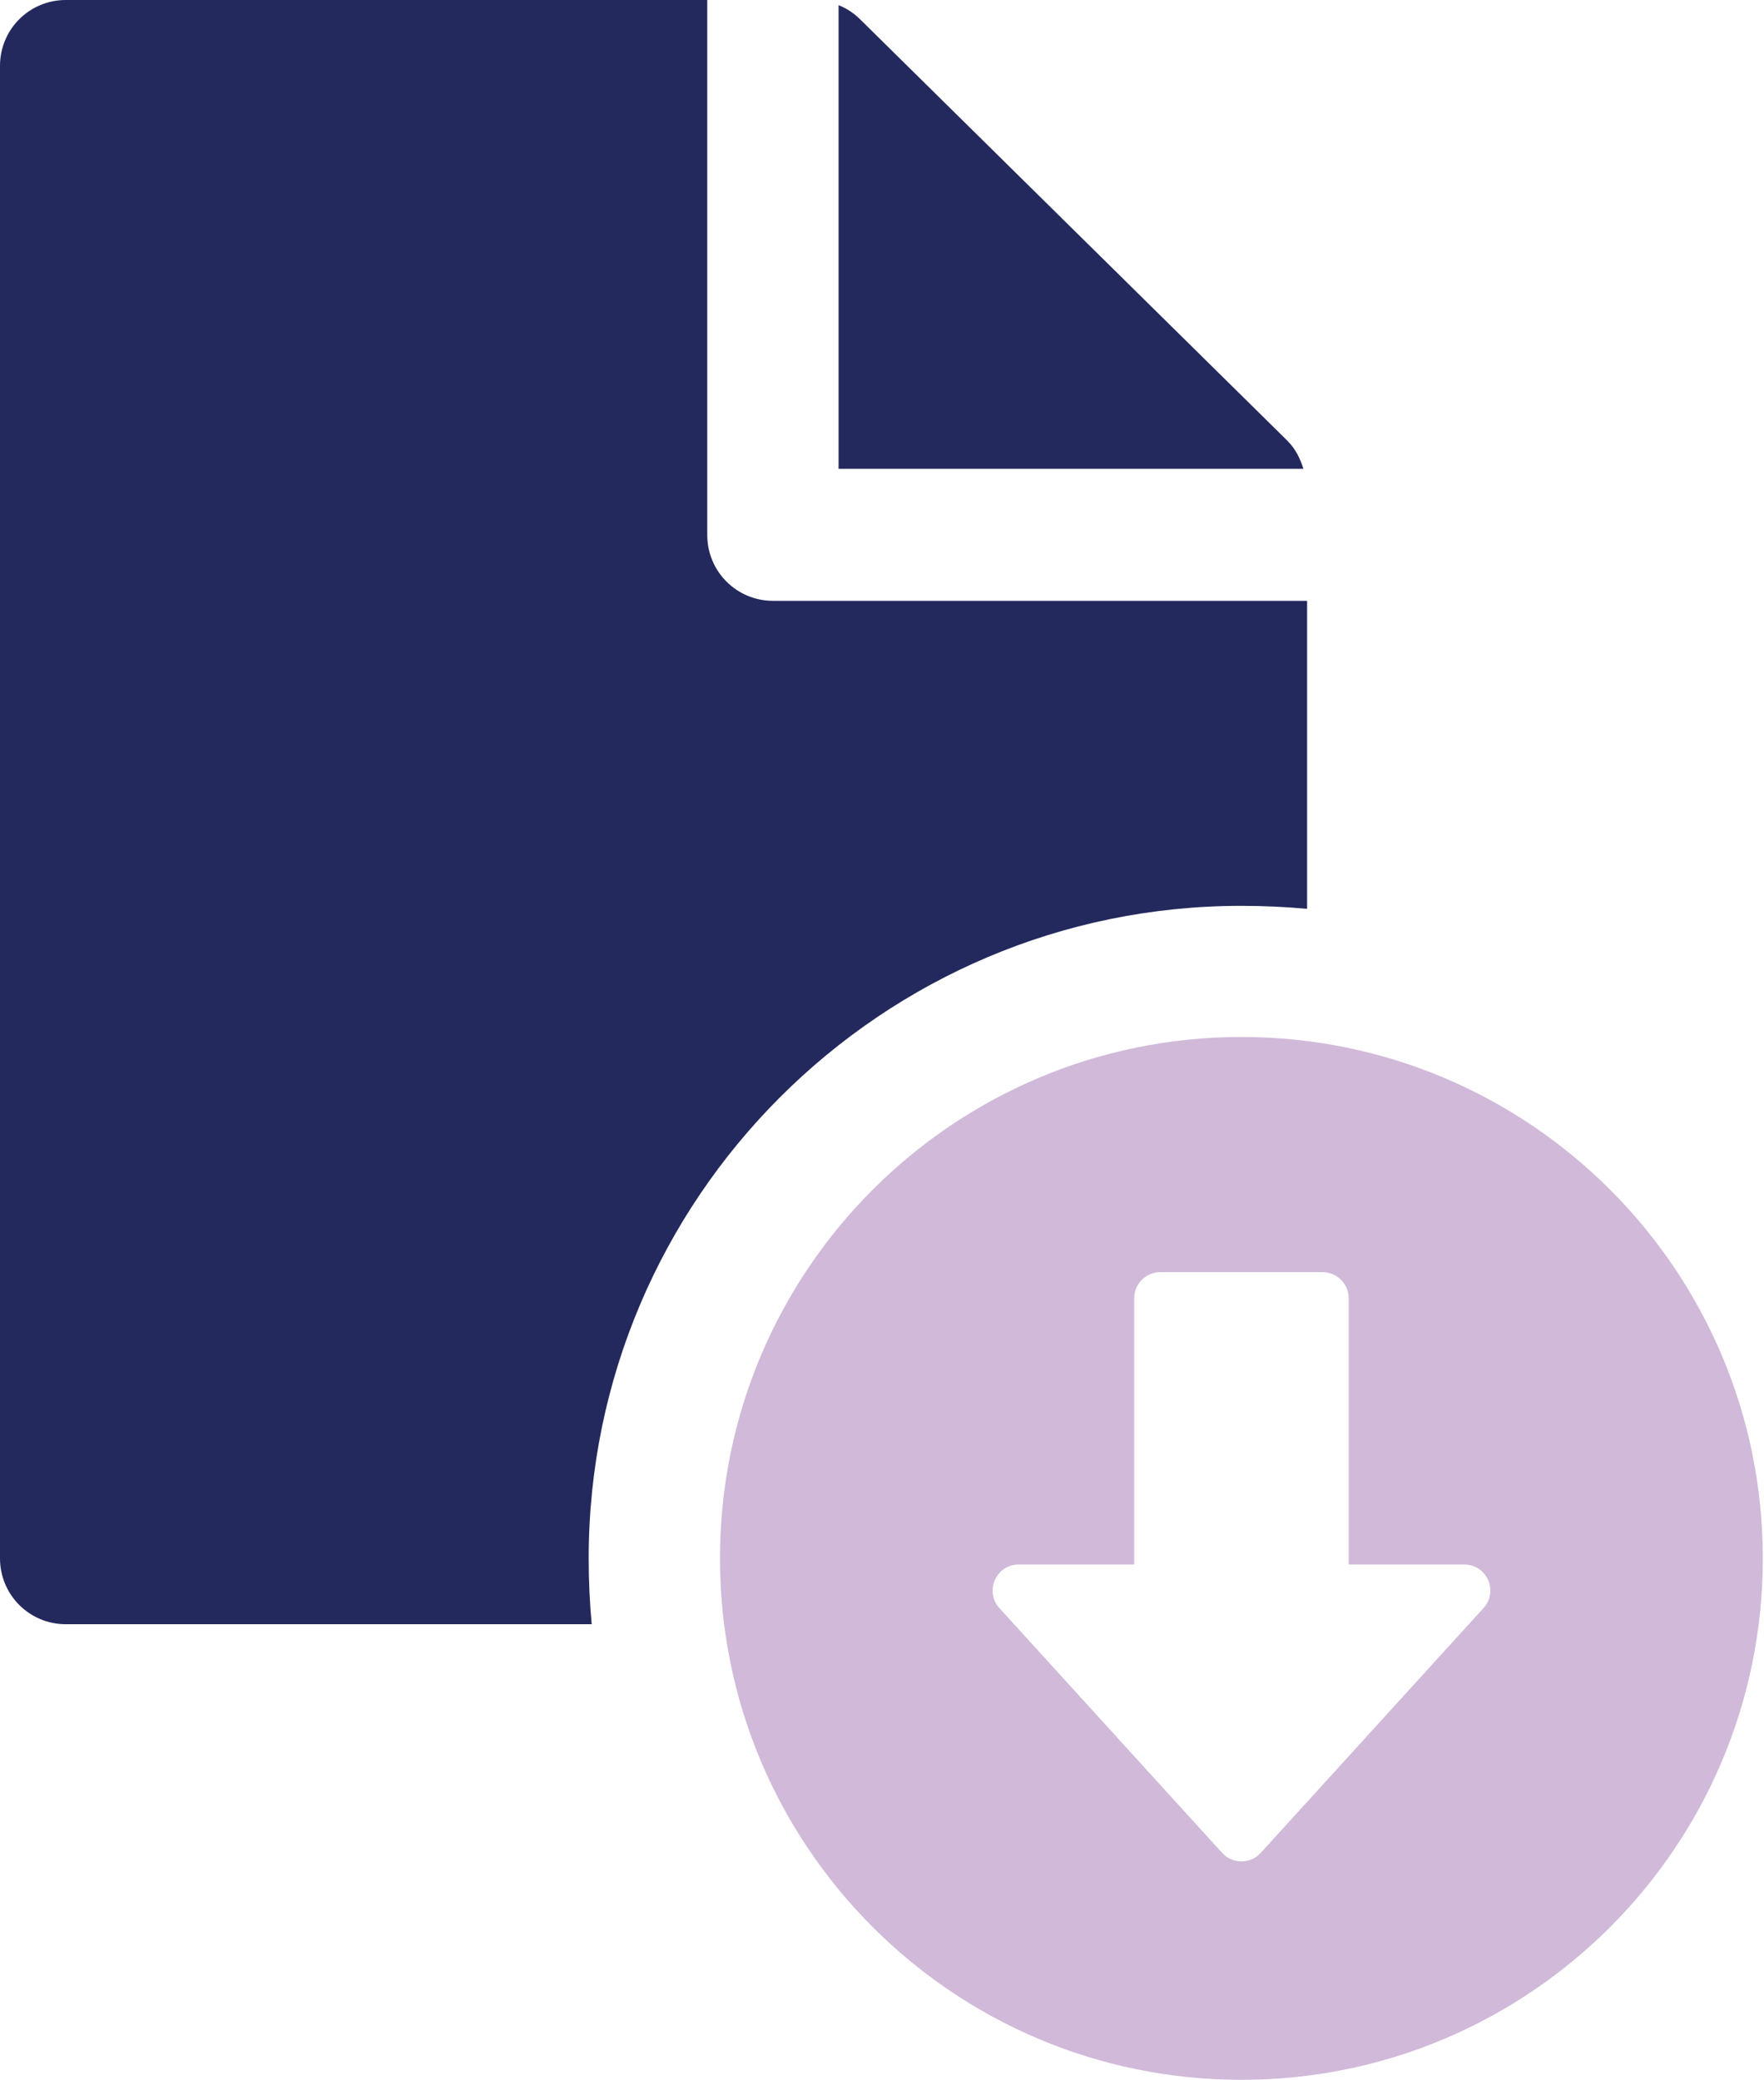 <?xml version="1.0" encoding="UTF-8"?>
<svg xmlns="http://www.w3.org/2000/svg" width="223" height="263" viewBox="0 0 223 263" fill="none">
  <g clip-path="url(#clip0_106_8)">
    <path d="M162.79 55.76L108.71 2.42C107.93 1.65 107.01 1.05 106.01 0.65V59.27H164.77C164.37 57.97 163.77 56.74 162.78 55.76H162.79Z" fill="#23295D"></path>
    <path d="M156.92 114.52C159.74 114.52 162.56 114.65 165.24 114.9V75.96H97.73C93.12 75.96 89.41 72.25 89.41 67.63V0H8.32C3.71 0 0 3.71 0 8.33V197.01C0 201.62 3.71 205.34 8.32 205.34H74.8C74.55 202.65 74.42 199.83 74.42 197.01C74.42 151.54 111.44 114.52 156.91 114.52H156.92Z" fill="#23295D"></path>
    <path d="M156.94 131.1C193.34 131.1 222.85 160.61 222.85 197.02C222.85 233.43 193.34 262.94 156.94 262.94C120.54 262.94 91.02 233.43 91.02 197.02C91.02 160.61 120.53 131.1 156.94 131.1ZM126.34 203.3L154.5 234.25C155.81 235.69 158.07 235.69 159.38 234.25L187.54 203.3C189.47 201.18 187.97 197.79 185.1 197.79H170.5V164.13C170.5 162.31 169.02 160.83 167.2 160.83H146.67C144.85 160.83 143.38 162.31 143.38 164.13V197.79H128.78C125.92 197.79 124.42 201.19 126.34 203.3Z" fill="#D0B9D9"></path>
  </g>
  <defs>
    <clipPath id="clip0_106_8">
      <rect width="222.85" height="262.94" fill="white"></rect>
    </clipPath>
  </defs>
</svg>
